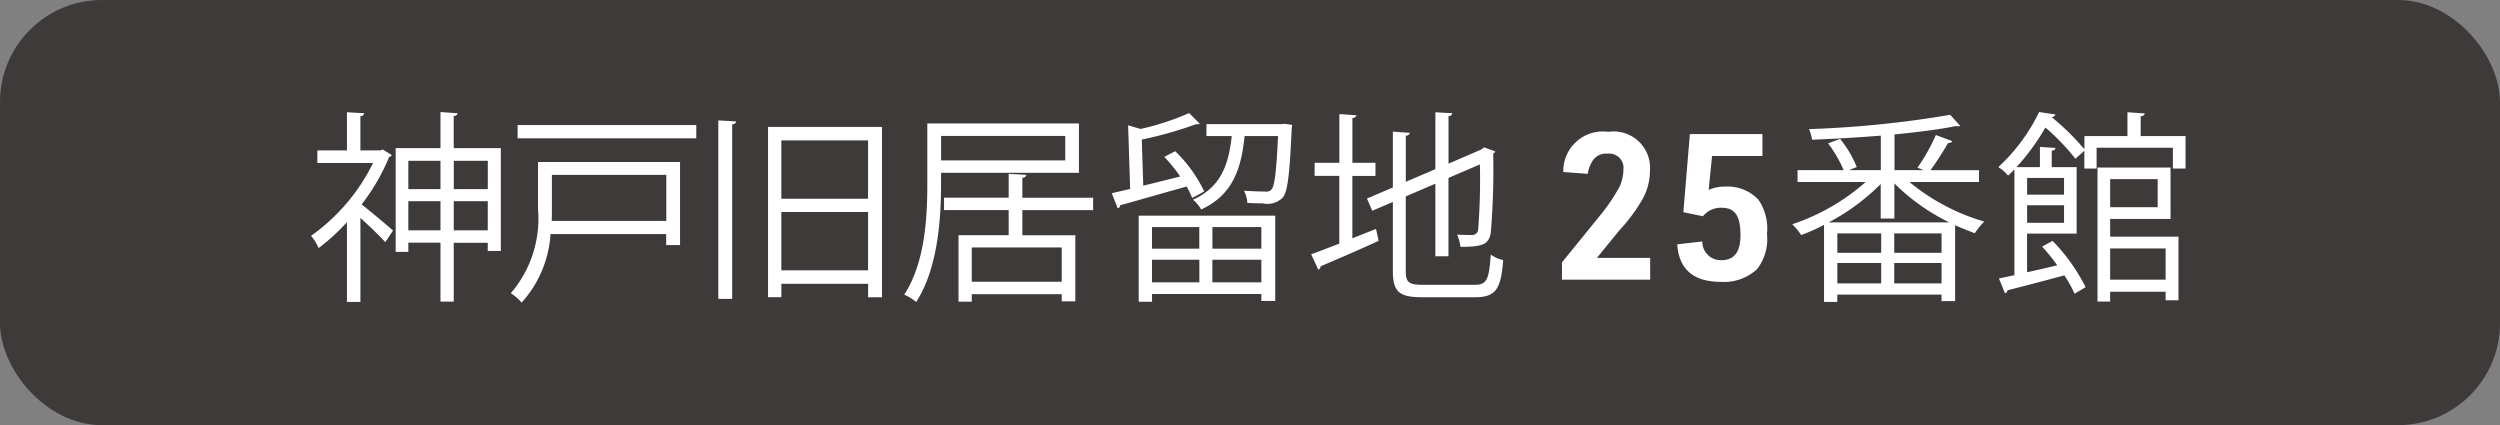 <svg xmlns="http://www.w3.org/2000/svg" width="147" height="25" viewBox="0 0 147 25">
  <rect x="0" y="0" width="147" height="25" fill="#808080" stroke="none"/>
  <defs>
    <style>
      .cls-1 {
        fill: #3e3a39;
      }

      .cls-2 {
        fill: #fff;
        fill-rule: evenodd;
      }
    </style>
  </defs>
  <rect id="長方形_13" data-name="長方形 13" class="cls-1" width="147" height="25" rx="6" ry="6"/>
  <path id="神戸旧居留地_25番館" data-name="神戸旧居留地 25番館" class="cls-2" d="M26.684,6.815a0.211,0.211,0,0,0,.228-0.156L25.9,6.588V8.71H23.266v6.1H24.01v-0.54H25.9v3.466h0.78V14.275h2v0.48h0.768V8.71h-2.77V6.815ZM25.9,11.121H24.01V9.454H25.9v1.667Zm2.783,0h-2V9.454h2v1.667Zm-4.677.708H25.9v1.715H24.01V11.829Zm2.675,0h2v1.715h-2V11.829ZM22.367,8.842H21.191V6.827a0.218,0.218,0,0,0,.228-0.168L20.4,6.6V8.842H18.661V9.586h3.274a11.431,11.431,0,0,1-3.646,4.282,2.7,2.7,0,0,1,.444.72A12.072,12.072,0,0,0,20.4,13.064v4.689h0.792V12.812c0.528,0.48,1.175,1.1,1.463,1.427l0.456-.684c-0.276-.24-1.331-1.139-1.847-1.535a11.929,11.929,0,0,0,1.619-2.794,0.261,0.261,0,0,0,.156-0.108L22.51,8.794Zm8.068-.708H40.941V7.355H30.435v0.78Zm1.2,1.391V12.3a6.721,6.721,0,0,1-1.6,4.941,2.772,2.772,0,0,1,.636.552,6.632,6.632,0,0,0,1.7-4.03h6.8v0.648h0.816V9.526H31.634Zm7.544,3.466h-6.74c0.012-.24.012-0.468,0.012-0.7V10.282h6.728v2.711Zm5.974,4.486h0.792V16.686h5.1v0.792h0.816V7.463h-6.7V17.478Zm5.889-5.793h-5.1V8.255h5.1v3.43Zm-5.1.78h5.1v3.43h-5.1v-3.43Zm-2.89,5.109V7.307a0.223,0.223,0,0,0,.24-0.168l-1.055-.06V17.574h0.816ZM63.437,7.259H54.526V10.8c0,1.943-.12,4.617-1.355,6.524a2.942,2.942,0,0,1,.7.432c1.283-1.979,1.463-4.917,1.463-6.956V10.162h8.108v-2.9Zm-0.8,2.171h-7.3V7.991h7.3V9.43Zm1.643,2.195H60.114V10.449a0.223,0.223,0,0,0,.24-0.168l-1.044-.06v1.4h-3.8v0.732h3.8v1.475h-2.95v3.91H57.14V17.3h5.289v0.42h0.8V13.832H60.114V12.356h4.162V11.625ZM57.14,16.566V14.551h5.289v2.015H57.14Zm10.6,1.175V17.286h6.428v0.408h0.816V12.68H66.957v5.061h0.78Zm2.782-3.118H67.737V13.352h2.782v1.271Zm0.768,0V13.352h2.878v1.271H71.287Zm-3.55.648h2.782V16.6H67.737V15.271Zm3.55,0h2.878V16.6H71.287V15.271Zm-2.83-6.045a8.89,8.89,0,0,1,.935,1.151c-0.744.192-1.487,0.372-2.171,0.54L67.137,8.207a22.767,22.767,0,0,0,3.178-.9c0.192,0,.192,0,0.228-0.036L69.92,6.648a15.314,15.314,0,0,1-2.855.935l-0.732-.216,0.12,3.742-1.079.252,0.348,0.888a0.191,0.191,0,0,0,.144-0.18c0.96-.264,2.459-0.7,3.91-1.1a4.811,4.811,0,0,1,.324.672l0.708-.384A8.107,8.107,0,0,0,69.1,8.89ZM75.365,7.3H70.939v0.7h1.487c-0.18,1.7-.648,3.01-2.279,3.742a2.018,2.018,0,0,1,.48.576c1.907-.876,2.363-2.471,2.555-4.318h1.967c-0.1,2.123-.2,2.926-0.384,3.142a0.418,0.418,0,0,1-.384.12c-0.192,0-.7-0.012-1.235-0.048a1.846,1.846,0,0,1,.2.72c0.312,0.012.636,0.024,0.9,0.024a1.267,1.267,0,0,0,1.175-.336c0.288-.336.408-1.3,0.528-4.018a2.383,2.383,0,0,0,.024-0.264l-0.444-.06Zm7.3,4.246L84.4,10.8v4.27H85.17V10.461l1.847-.792a37.1,37.1,0,0,1-.1,3.8,0.349,0.349,0,0,1-.384.348c-0.132,0-.552,0-0.852-0.024a2.765,2.765,0,0,1,.192.72c1.271,0,1.679-.12,1.787-0.851A44.214,44.214,0,0,0,87.8,9.034a0.249,0.249,0,0,0,.12-0.132l-0.66-.24-0.168.132-1.919.828V6.827A0.218,0.218,0,0,0,85.4,6.66l-1-.06V9.946l-1.739.744V7.979a0.234,0.234,0,0,0,.24-0.168L81.9,7.739v3.286l-1.523.648,0.312,0.72,1.211-.516v4.042c0,1.259.384,1.559,1.739,1.559h3.094c1.259,0,1.523-.528,1.655-2.183a2.105,2.105,0,0,1-.732-0.324c-0.1,1.439-.216,1.775-0.936,1.775H83.659c-0.84,0-1-.156-1-0.816v-4.39Zm-3.142-1.2h1.355V9.574H79.521V6.935a0.227,0.227,0,0,0,.24-0.156l-1.007-.072V9.574H77.3v0.768h1.451v3.982c-0.624.24-1.2,0.468-1.655,0.624l0.42,0.912a0.21,0.21,0,0,0,.132-0.2c0.84-.36,2.171-0.924,3.418-1.5l-0.156-.7-1.391.552v-3.67Zm12.325,6.1h5.181V15.163H93.9l1.319-1.619a10.122,10.122,0,0,0,1.271-1.679,3.471,3.471,0,0,0,.528-1.823,2.143,2.143,0,0,0-2.447-2.291,2.332,2.332,0,0,0-2.651,2.363l1.439,0.108a1.8,1.8,0,0,1,.24-0.684,0.909,0.909,0,0,1,.912-0.5,0.84,0.84,0,0,1,.947.935,2.513,2.513,0,0,1-.228,1.007,11.208,11.208,0,0,1-1,1.511l-2.387,2.938v1.02Zm7.134-3.97,1.151,0.24a1.339,1.339,0,0,1,1.092-.5c0.791,0,1.115.468,1.115,1.619,0,0.983-.372,1.463-1.115,1.463a1.082,1.082,0,0,1-1.128-1.1l-1.475.168c0.1,1.475.96,2.207,2.567,2.207a2.855,2.855,0,0,0,2.135-.756,2.892,2.892,0,0,0,.575-2.063,3,3,0,0,0-.516-2.027,2.5,2.5,0,0,0-1.942-.756,2.446,2.446,0,0,0-.972.192l0.2-1.991h2.962V7.883H99.364Zm17.388-2.47h-2.854a17.788,17.788,0,0,0,1.031-1.6A0.255,0.255,0,0,0,114.8,8.3l-0.971-.36a11.216,11.216,0,0,1-1.08,1.919c0.084,0.036.216,0.084,0.348,0.144h-1.7v-2.1c1.391-.132,2.674-0.3,3.622-0.492a0.538,0.538,0,0,0,.132.012,0.146,0.146,0,0,0,.108-0.024l-0.588-.648a61.521,61.521,0,0,1-8.3.84,2.85,2.85,0,0,1,.18.624c1.295-.048,2.7-0.132,4.041-0.24v2.027h-1.871l0.456-.18a6.269,6.269,0,0,0-.983-1.655l-0.7.264a7.366,7.366,0,0,1,.912,1.571h-2.711v0.7H109.7a12.4,12.4,0,0,1-4.318,2.483,3.716,3.716,0,0,1,.528.636,10.78,10.78,0,0,0,1.343-.6v4.533h0.78V17.322h6.128v0.384h0.8V13.244c0.4,0.18.792,0.336,1.163,0.468a3.727,3.727,0,0,1,.552-0.684,12.225,12.225,0,0,1-4.4-2.327h4.09v-0.7Zm-8.335,4.857V13.724h2.578v1.139h-2.578Zm3.346,0V13.724h2.782v1.139h-2.782Zm-0.792-2.015h0.8V10.785a12.193,12.193,0,0,0,3.226,2.291h-7.088a12.632,12.632,0,0,0,3.058-2.255v2.027Zm0.024,2.615v1.2h-2.578v-1.2h2.578Zm0.768,0h2.782v1.2h-2.782v-1.2Zm14.495-8.635a0.215,0.215,0,0,0,.239-0.156L125.094,6.6V8h-2.531v0.78a13.778,13.778,0,0,0-1.931-1.895,0.231,0.231,0,0,0,.228-0.156L119.9,6.588a10.783,10.783,0,0,1-2.4,3.238,2.26,2.26,0,0,1,.576.5c0.132-.12.252-0.24,0.372-0.372v6.225c-0.336.072-.648,0.144-0.912,0.192l0.36,0.876a0.209,0.209,0,0,0,.144-0.18c0.815-.2,2.1-0.54,3.346-0.876a7.9,7.9,0,0,1,.6,1.079l0.647-.384a10.758,10.758,0,0,0-1.943-2.722l-0.611.336a11.874,11.874,0,0,1,.887,1.1c-0.6.144-1.211,0.288-1.775,0.408V13.736h2.915V9.826h-1.464V8.854a0.211,0.211,0,0,0,.228-0.156l-0.923-.06V9.826H118.57a13.18,13.18,0,0,0,1.7-2.327,12.9,12.9,0,0,1,1.763,1.835l0.527-.468V9.91h0.72V8.686h4.486V9.91h0.743V8h-2.638V6.827Zm-4.51,4.617h-2.171V10.461h2.171v0.984Zm-2.171.624h2.171V13.1h-2.171V12.069Zm8.432,0.8V9.85h-4.294v7.88h0.744V17.154h3.262v0.5h0.755V13.916h-4.017V12.872h3.55Zm-0.756-.684h-2.794V10.533h2.794v1.655Zm0.468,4.258h-3.262V14.611h3.262v1.835Z"/>
</svg>
